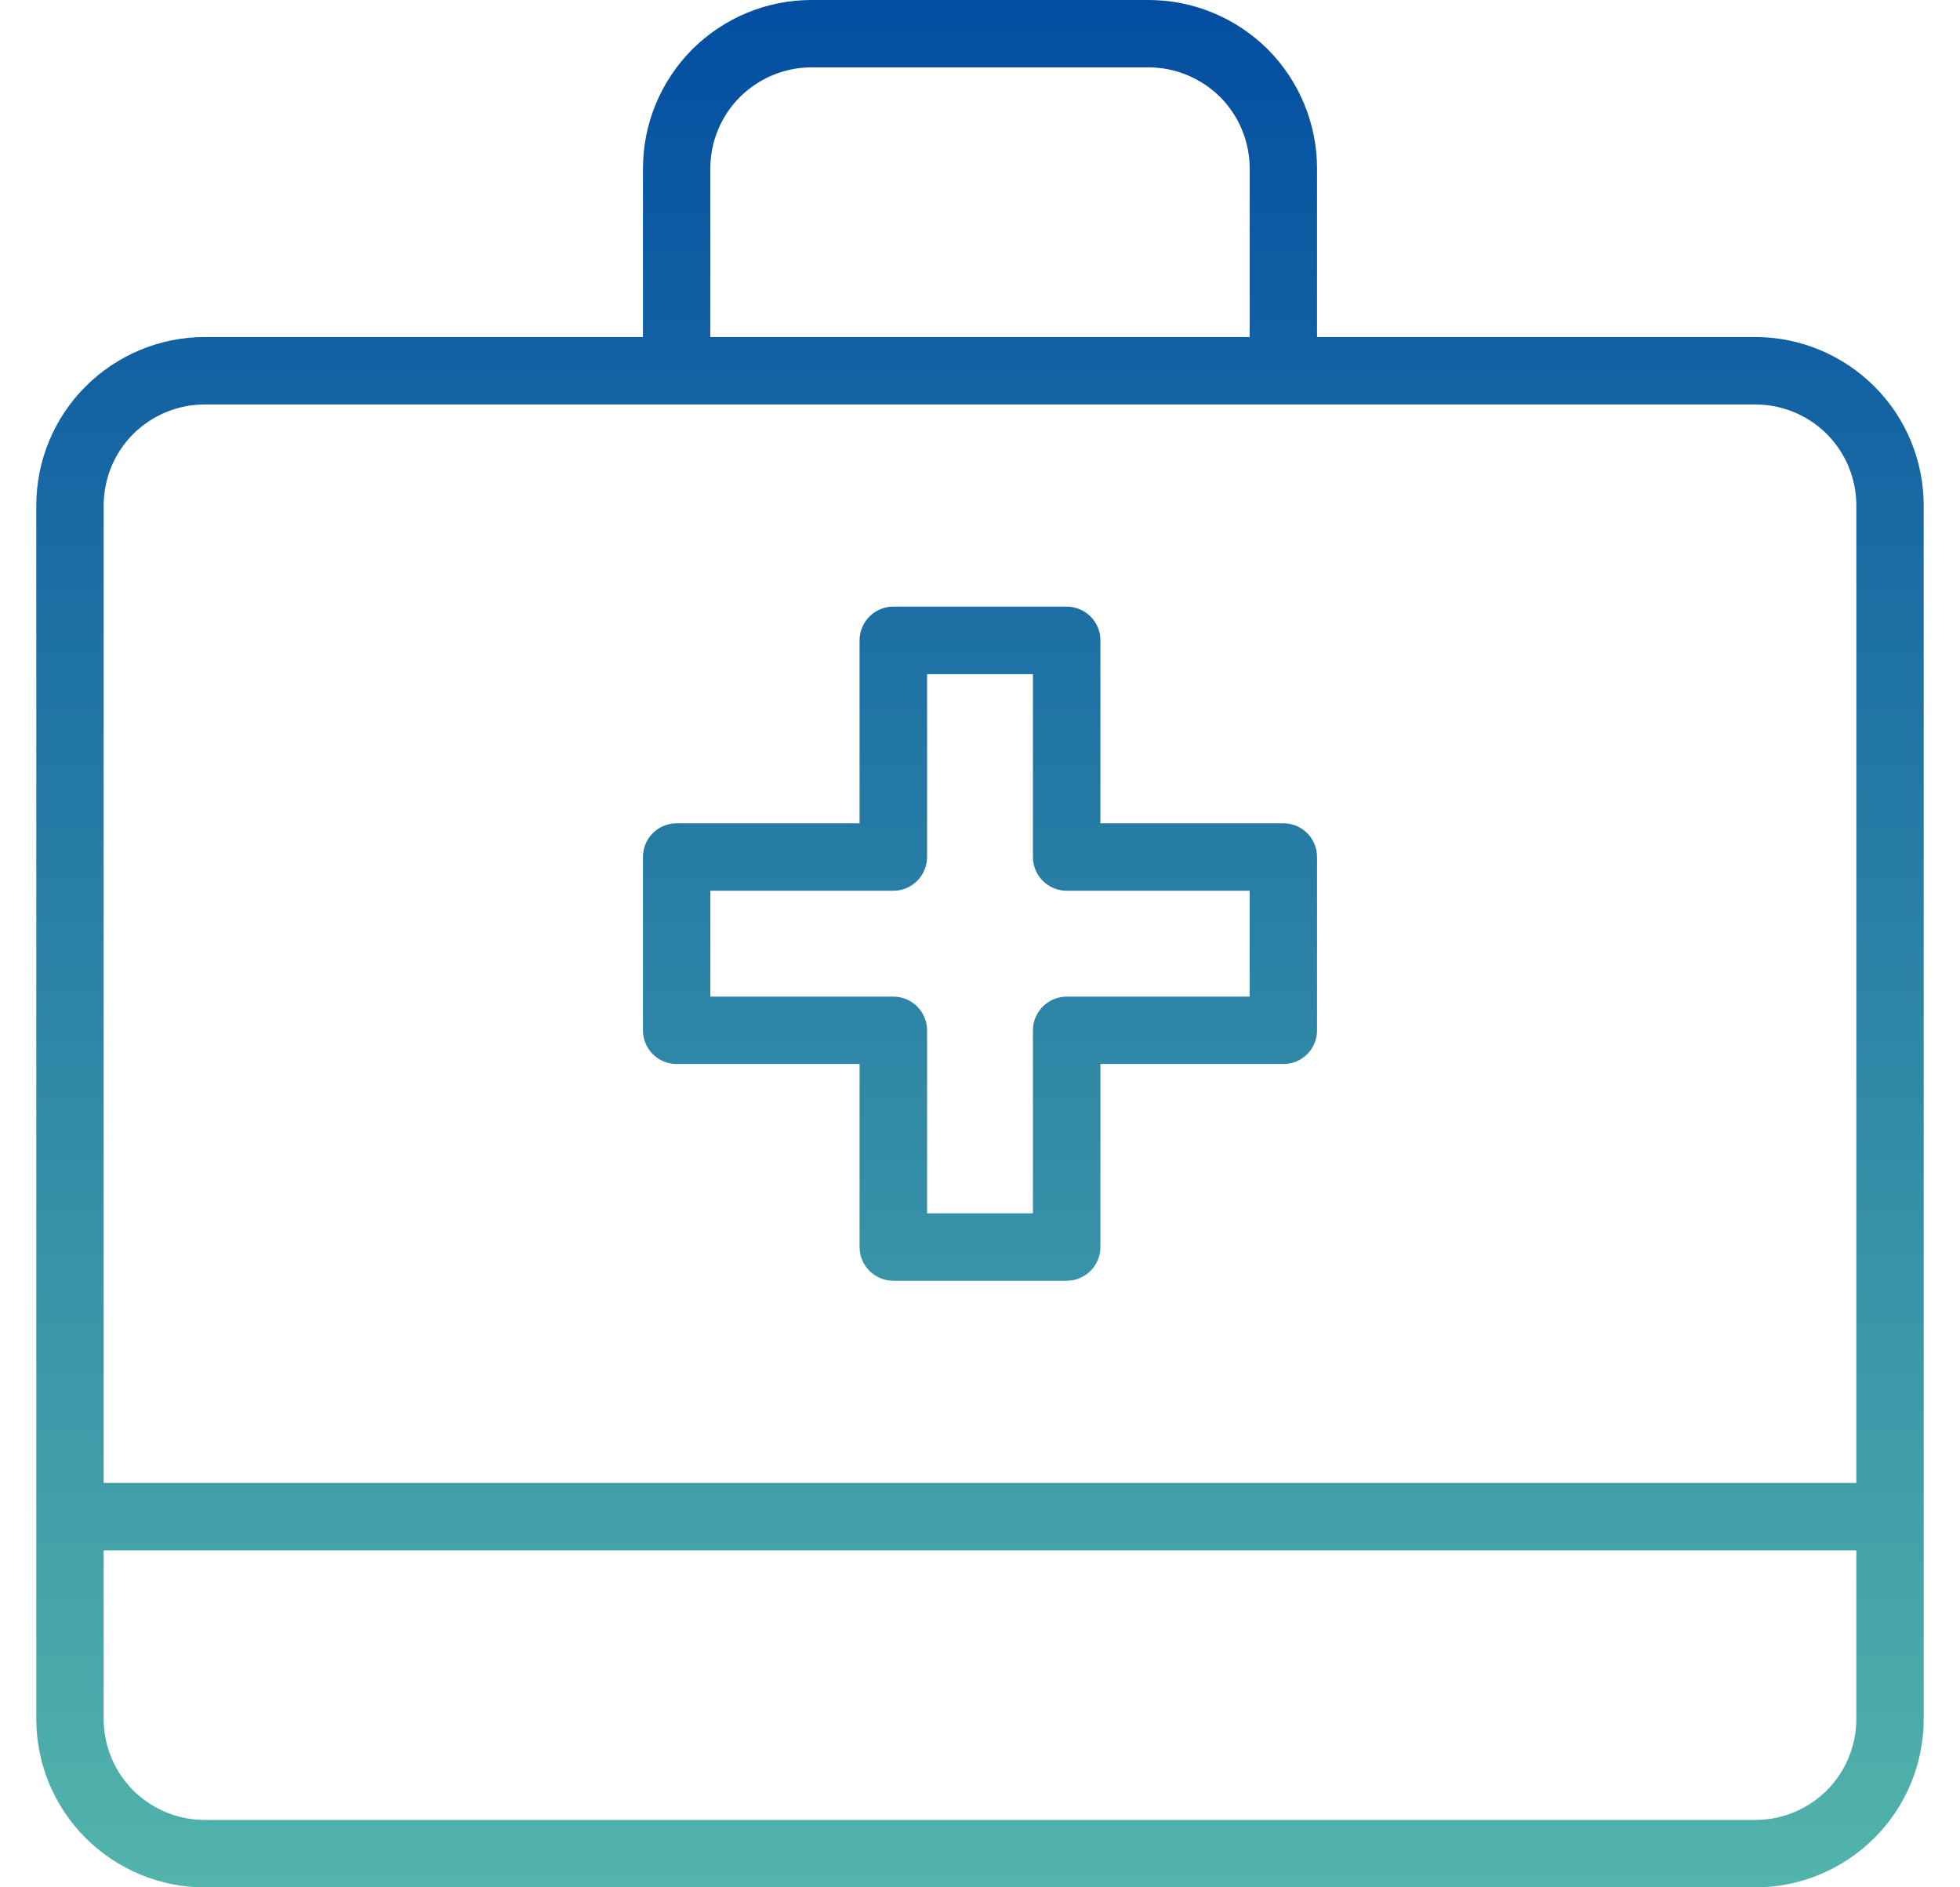 <svg width="27" height="26" viewBox="0 0 27 26" fill="none" xmlns="http://www.w3.org/2000/svg">
<g clip-path="url(#clip0_1798_1567)">
<path fill-rule="evenodd" clip-rule="evenodd" d="M0.5 23.679V6.965C0.5 6.348 0.744 5.758 1.179 5.324C1.616 4.888 2.205 4.643 2.821 4.643H8.857V2.322C8.857 1.706 9.102 1.115 9.537 0.679C9.973 0.245 10.562 0 11.179 0H15.821C16.438 0 17.027 0.245 17.464 0.679C17.898 1.115 18.143 1.706 18.143 2.322V4.643H24.179C24.795 4.643 25.384 4.888 25.821 5.324C26.256 5.758 26.5 6.348 26.5 6.965V23.679C26.5 24.296 26.256 24.886 25.821 25.32C25.384 25.756 24.795 26.001 24.179 26.001H2.821C2.205 26.001 1.616 25.756 1.179 25.32C0.744 24.886 0.5 24.296 0.5 23.679ZM24.179 5.572H2.821C2.451 5.572 2.098 5.718 1.835 5.979C1.574 6.241 1.428 6.595 1.428 6.965V20.429H25.572V6.965C25.572 6.595 25.426 6.241 25.165 5.979C24.902 5.718 24.549 5.572 24.179 5.572ZM17.215 4.643V2.322C17.215 1.953 17.069 1.599 16.808 1.336C16.544 1.076 16.191 0.928 15.821 0.928H11.179C10.809 0.928 10.456 1.076 10.193 1.336C9.931 1.599 9.785 1.953 9.785 2.322V4.643H17.215ZM1.428 21.357V23.679C1.428 24.049 1.574 24.403 1.835 24.665C2.098 24.925 2.451 25.072 2.821 25.072H24.179C24.549 25.072 24.902 24.925 25.165 24.665C25.426 24.403 25.572 24.049 25.572 23.679V21.357H1.428ZM12.307 8.357H14.693C14.95 8.357 15.159 8.565 15.159 8.822V11.342H17.679C17.936 11.342 18.143 11.549 18.143 11.806V14.195C18.143 14.45 17.936 14.658 17.679 14.658H15.159V17.179C15.159 17.436 14.95 17.644 14.693 17.644H12.307C12.05 17.644 11.841 17.436 11.841 17.179V14.658H9.321C9.064 14.658 8.857 14.45 8.857 14.195V11.806C8.857 11.549 9.064 11.342 9.321 11.342H11.841V8.822C11.841 8.565 12.05 8.357 12.307 8.357ZM12.771 9.287V11.806C12.771 12.063 12.562 12.271 12.307 12.271H9.785V13.73H12.307C12.562 13.73 12.771 13.938 12.771 14.195V16.715H14.229V14.195C14.229 13.938 14.438 13.73 14.693 13.73H17.215V12.271H14.693C14.438 12.271 14.229 12.063 14.229 11.806V9.287H12.771Z" fill="url(#paint0_linear_1798_1567)"/>
</g>
<defs>
<linearGradient id="paint0_linear_1798_1567" x1="13.5" y1="0" x2="13.5" y2="26.001" gradientUnits="userSpaceOnUse">
<stop stop-color="#034EA1"/>
<stop offset="1" stop-color="#52B4AB"/>
</linearGradient>
<clipPath id="clip0_1798_1567">
<rect width="27" height="26" fill="white"/>
</clipPath>
</defs>
</svg>
